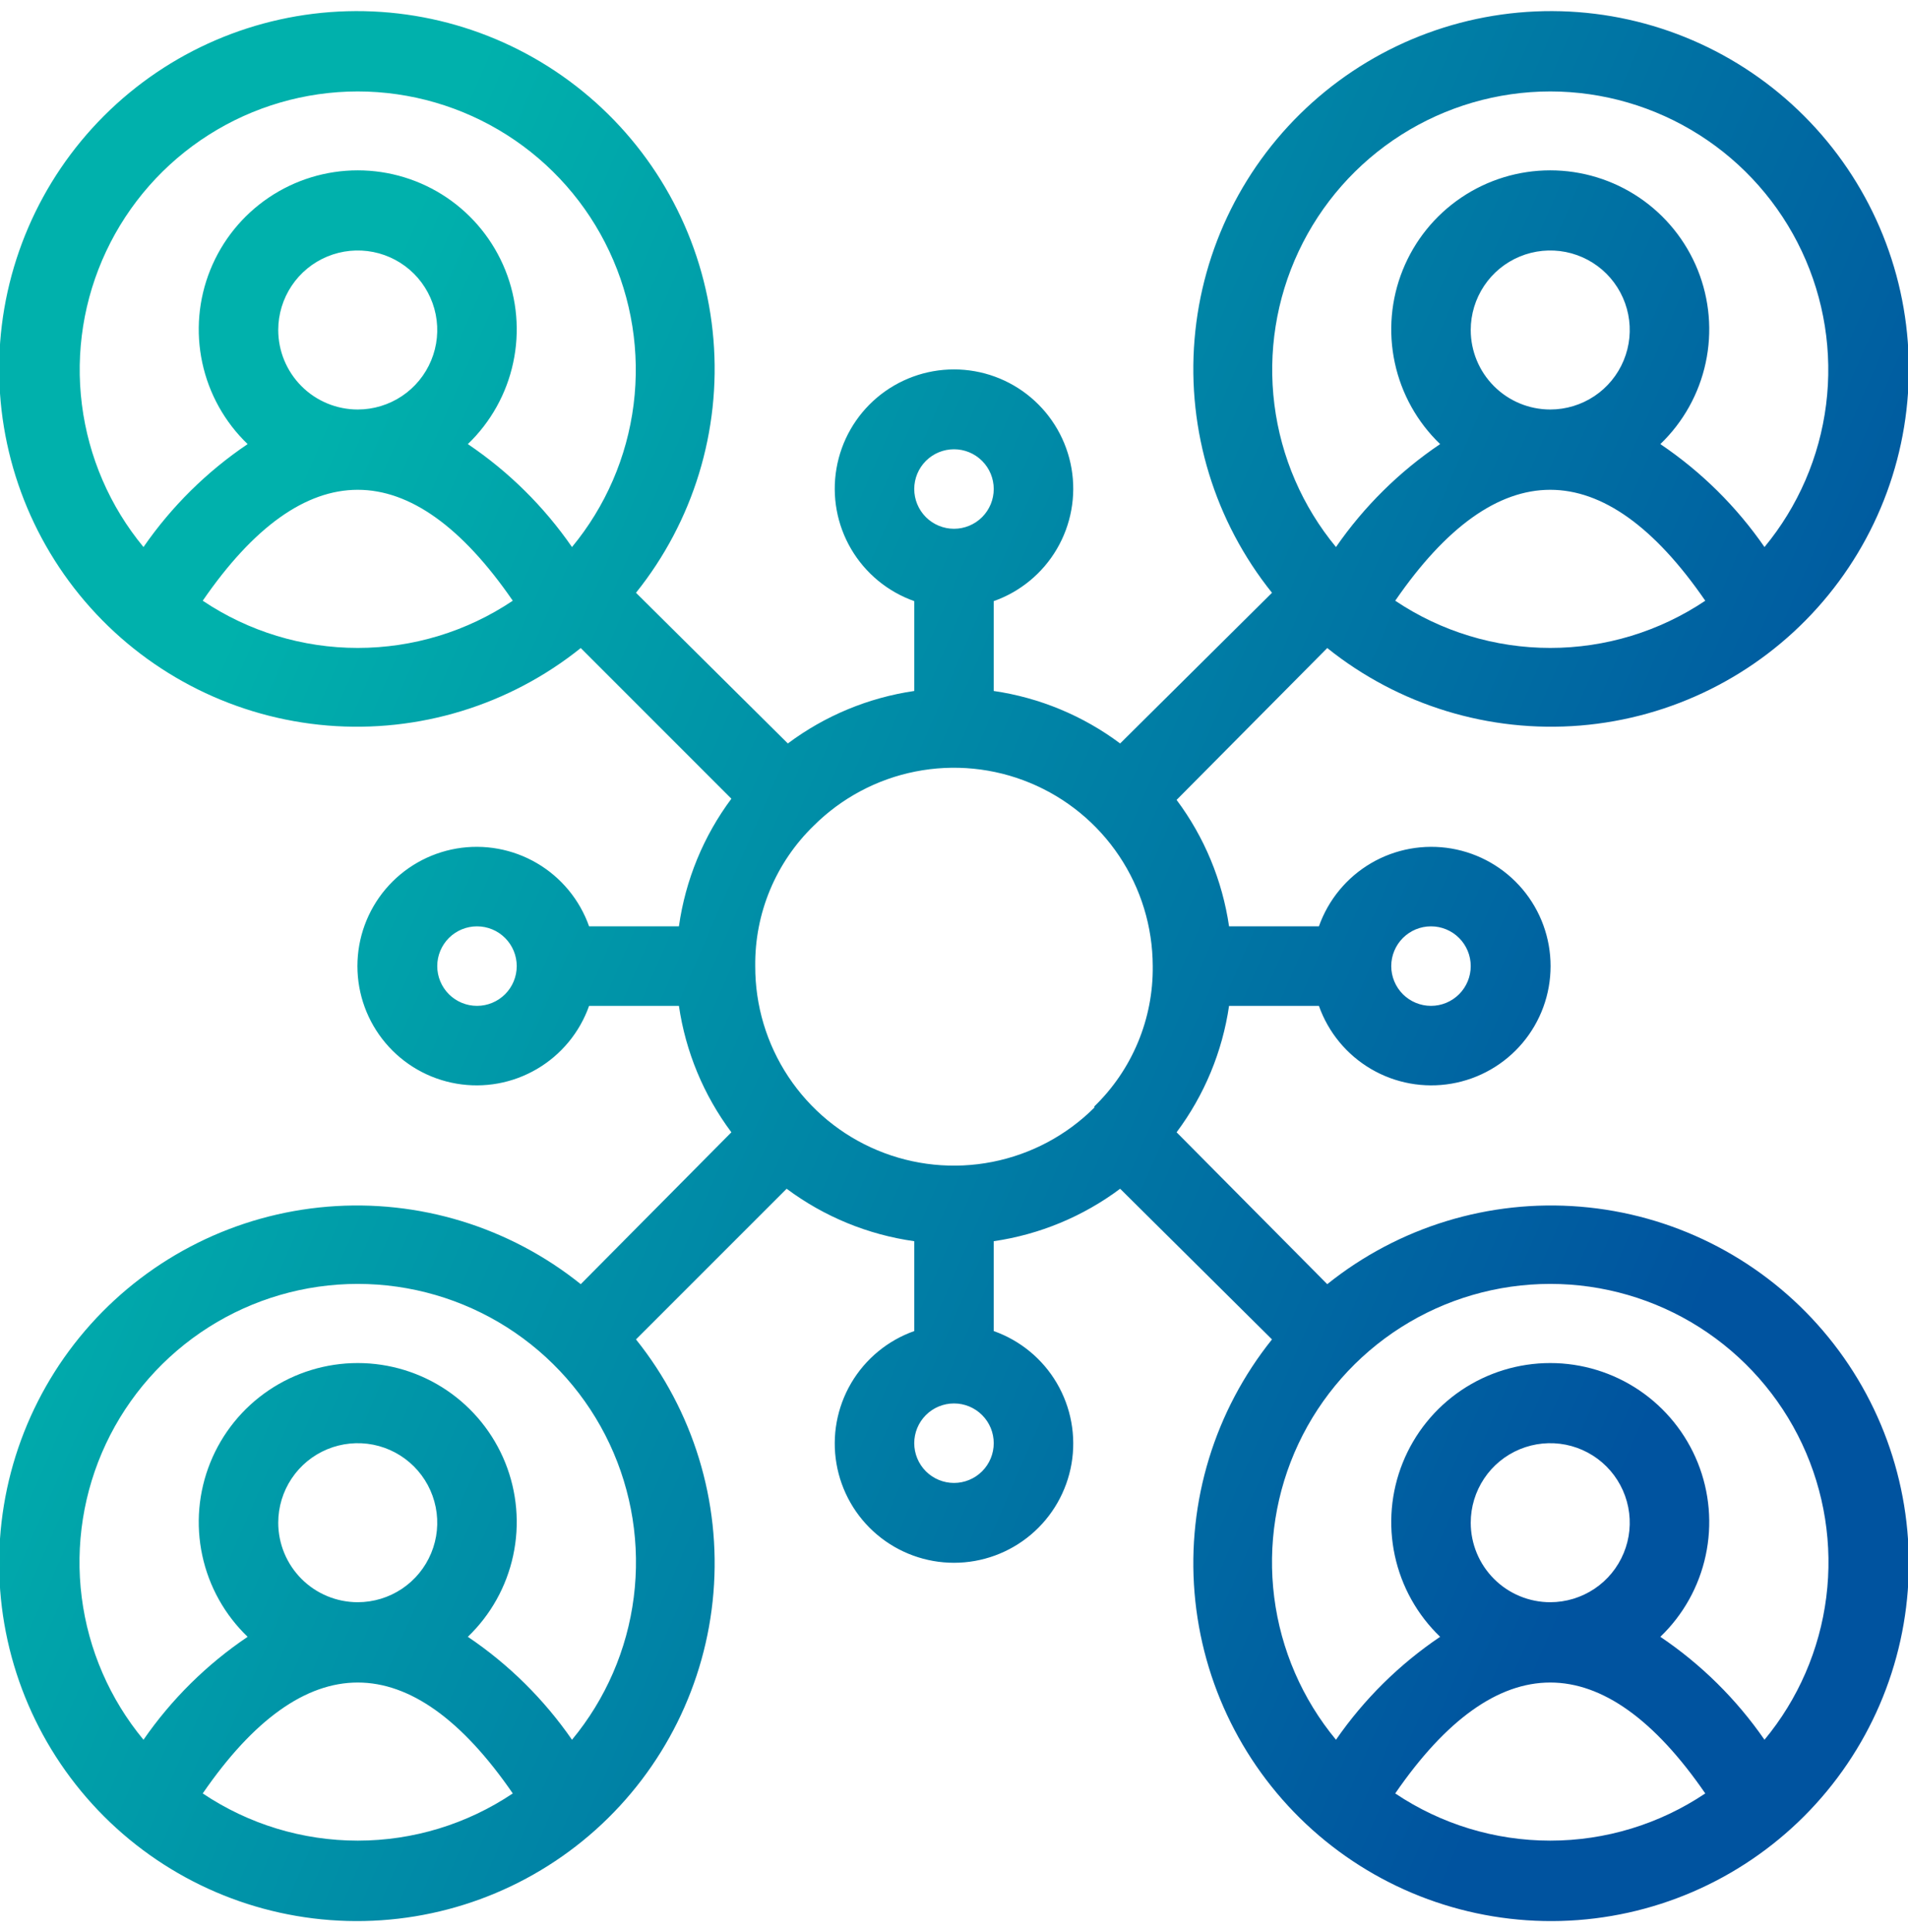 <svg width="80" height="81" viewBox="0 0 80 81" fill="none" xmlns="http://www.w3.org/2000/svg">
<path d="M55.65 53.834L49.333 47.467C50.496 45.911 51.252 44.089 51.533 42.167H55.3C55.693 43.279 56.467 44.216 57.484 44.813C58.501 45.41 59.697 45.628 60.859 45.428C62.022 45.229 63.076 44.625 63.837 43.723C64.597 42.821 65.014 41.68 65.014 40.5C65.014 39.321 64.597 38.179 63.837 37.277C63.076 36.376 62.022 35.772 60.859 35.572C59.697 35.373 58.501 35.591 57.484 36.187C56.467 36.784 55.693 37.721 55.3 38.834H51.533C51.252 36.911 50.496 35.089 49.333 33.533L55.65 27.167C58.642 29.567 62.441 30.729 66.264 30.415C70.088 30.1 73.645 28.333 76.205 25.476C78.766 22.619 80.134 18.89 80.029 15.055C79.924 11.22 78.354 7.571 75.641 4.859C72.928 2.146 69.28 0.576 65.445 0.471C61.61 0.366 57.881 1.734 55.024 4.295C52.167 6.855 50.4 10.412 50.085 14.236C49.77 18.059 50.933 21.858 53.333 24.85L46.966 31.167C45.41 30.004 43.589 29.247 41.666 28.967V25.2C42.778 24.807 43.716 24.033 44.312 23.016C44.909 21.999 45.127 20.803 44.928 19.641C44.728 18.478 44.124 17.424 43.222 16.663C42.321 15.903 41.179 15.486 40 15.486C38.82 15.486 37.679 15.903 36.777 16.663C35.875 17.424 35.271 18.478 35.072 19.641C34.872 20.803 35.09 21.999 35.687 23.016C36.284 24.033 37.221 24.807 38.333 25.2V28.967C36.411 29.247 34.589 30.004 33.033 31.167L26.666 24.85C29.067 21.858 30.229 18.059 29.914 14.236C29.6 10.412 27.832 6.855 24.976 4.295C22.119 1.734 18.389 0.366 14.555 0.471C10.72 0.576 7.071 2.146 4.358 4.859C1.646 7.571 0.075 11.22 -0.03 15.055C-0.134 18.89 1.234 22.619 3.794 25.476C6.354 28.333 9.912 30.1 13.735 30.415C17.558 30.729 21.357 29.567 24.35 27.167L30.666 33.483C29.495 35.054 28.739 36.894 28.466 38.834H24.7C24.306 37.721 23.533 36.784 22.515 36.187C21.498 35.591 20.303 35.373 19.14 35.572C17.978 35.772 16.923 36.376 16.163 37.277C15.403 38.179 14.986 39.321 14.986 40.5C14.986 41.68 15.403 42.821 16.163 43.723C16.923 44.625 17.978 45.229 19.14 45.428C20.303 45.628 21.498 45.41 22.515 44.813C23.533 44.216 24.306 43.279 24.7 42.167H28.466C28.747 44.089 29.503 45.911 30.666 47.467L24.35 53.834C21.357 51.433 17.558 50.271 13.735 50.586C9.912 50.9 6.354 52.667 3.794 55.524C1.234 58.381 -0.134 62.111 -0.03 65.945C0.075 69.78 1.646 73.429 4.358 76.142C7.071 78.854 10.72 80.424 14.555 80.529C18.389 80.634 22.119 79.266 24.976 76.706C27.832 74.145 29.6 70.588 29.914 66.765C30.229 62.941 29.067 59.143 26.666 56.15L32.983 49.834C34.553 51.004 36.393 51.761 38.333 52.033V55.8C37.221 56.193 36.284 56.967 35.687 57.984C35.09 59.002 34.872 60.197 35.072 61.36C35.271 62.522 35.875 63.577 36.777 64.337C37.679 65.097 38.82 65.514 40 65.514C41.179 65.514 42.321 65.097 43.222 64.337C44.124 63.577 44.728 62.522 44.928 61.36C45.127 60.197 44.909 59.002 44.312 57.984C43.716 56.967 42.778 56.193 41.666 55.8V52.033C43.589 51.753 45.41 50.997 46.966 49.834L53.333 56.15C50.933 59.143 49.77 62.941 50.085 66.765C50.4 70.588 52.167 74.145 55.024 76.706C57.881 79.266 61.61 80.634 65.445 80.529C69.28 80.424 72.928 78.854 75.641 76.142C78.354 73.429 79.924 69.78 80.029 65.945C80.134 62.111 78.766 58.381 76.205 55.524C73.645 52.667 70.088 50.9 66.264 50.586C62.441 50.271 58.642 51.433 55.65 53.834ZM45.883 46.434C44.715 47.598 43.227 48.39 41.608 48.708C39.989 49.027 38.312 48.858 36.79 48.222C35.267 47.587 33.968 46.514 33.056 45.139C32.144 43.764 31.66 42.15 31.666 40.5C31.654 39.404 31.864 38.318 32.286 37.306C32.707 36.295 33.33 35.38 34.116 34.617C35.282 33.455 36.765 32.664 38.379 32.344C39.993 32.024 41.666 32.189 43.186 32.819C44.707 33.448 46.007 34.513 46.923 35.88C47.839 37.247 48.329 38.855 48.333 40.5C48.346 41.596 48.135 42.682 47.714 43.694C47.292 44.706 46.669 45.621 45.883 46.383V46.434ZM60 38.834C60.442 38.834 60.866 39.009 61.178 39.322C61.491 39.634 61.666 40.058 61.666 40.5C61.666 40.942 61.491 41.366 61.178 41.679C60.866 41.991 60.442 42.167 60 42.167C59.558 42.167 59.134 41.991 58.821 41.679C58.509 41.366 58.333 40.942 58.333 40.5C58.333 40.058 58.509 39.634 58.821 39.322C59.134 39.009 59.558 38.834 60 38.834ZM58.5 25.183C62.766 18.983 67.233 18.983 71.5 25.183C69.577 26.473 67.315 27.162 65 27.162C62.685 27.162 60.422 26.473 58.5 25.183ZM61.666 13.834C61.666 13.174 61.862 12.53 62.228 11.982C62.594 11.433 63.115 11.006 63.724 10.754C64.333 10.502 65.003 10.436 65.65 10.564C66.297 10.693 66.891 11.01 67.357 11.476C67.823 11.943 68.14 12.537 68.269 13.183C68.398 13.83 68.332 14.5 68.079 15.109C67.827 15.718 67.4 16.239 66.852 16.605C66.303 16.971 65.659 17.167 65 17.167C64.116 17.167 63.268 16.816 62.643 16.191C62.017 15.565 61.666 14.718 61.666 13.834ZM65 3.833C67.213 3.835 69.379 4.466 71.247 5.653C73.115 6.839 74.606 8.532 75.548 10.535C76.49 12.537 76.843 14.766 76.566 16.961C76.289 19.157 75.393 21.228 73.983 22.933C72.809 21.235 71.328 19.771 69.616 18.617C70.576 17.696 71.238 16.509 71.517 15.208C71.797 13.908 71.681 12.553 71.185 11.319C70.688 10.085 69.834 9.028 68.732 8.283C67.63 7.539 66.33 7.141 65 7.141C63.669 7.141 62.37 7.539 61.268 8.283C60.165 9.028 59.311 10.085 58.815 11.319C58.318 12.553 58.202 13.908 58.482 15.208C58.761 16.509 59.423 17.696 60.383 18.617C58.671 19.771 57.19 21.235 56.016 22.933C54.606 21.228 53.711 19.157 53.434 16.961C53.156 14.766 53.509 12.537 54.451 10.535C55.393 8.532 56.885 6.839 58.752 5.653C60.62 4.466 62.787 3.835 65 3.833ZM40 18.834C40.442 18.834 40.866 19.009 41.178 19.322C41.491 19.634 41.666 20.058 41.666 20.5C41.666 20.942 41.491 21.366 41.178 21.679C40.866 21.991 40.442 22.167 40 22.167C39.558 22.167 39.134 21.991 38.821 21.679C38.509 21.366 38.333 20.942 38.333 20.5C38.333 20.058 38.509 19.634 38.821 19.322C39.134 19.009 39.558 18.834 40 18.834ZM15 3.833C17.212 3.835 19.379 4.466 21.247 5.653C23.115 6.839 24.607 8.532 25.548 10.535C26.49 12.537 26.843 14.766 26.566 16.961C26.289 19.157 25.393 21.228 23.983 22.933C22.809 21.235 21.328 19.771 19.616 18.617C20.576 17.696 21.238 16.509 21.517 15.208C21.797 13.908 21.681 12.553 21.185 11.319C20.688 10.085 19.834 9.028 18.732 8.283C17.63 7.539 16.33 7.141 15 7.141C13.669 7.141 12.37 7.539 11.268 8.283C10.165 9.028 9.311 10.085 8.815 11.319C8.318 12.553 8.202 13.908 8.482 15.208C8.761 16.509 9.423 17.696 10.383 18.617C8.671 19.771 7.19 21.235 6.016 22.933C4.606 21.228 3.711 19.157 3.434 16.961C3.156 14.766 3.509 12.537 4.451 10.535C5.393 8.532 6.885 6.839 8.752 5.653C10.62 4.466 12.787 3.835 15 3.833ZM11.666 13.834C11.666 13.174 11.862 12.53 12.228 11.982C12.594 11.433 13.115 11.006 13.724 10.754C14.333 10.502 15.003 10.436 15.65 10.564C16.297 10.693 16.89 11.01 17.357 11.476C17.823 11.943 18.14 12.537 18.269 13.183C18.398 13.83 18.332 14.5 18.079 15.109C17.827 15.718 17.4 16.239 16.852 16.605C16.303 16.971 15.659 17.167 15 17.167C14.116 17.167 13.268 16.816 12.643 16.191C12.018 15.565 11.666 14.718 11.666 13.834ZM8.5 25.183C12.766 18.983 17.233 18.983 21.5 25.183C19.577 26.473 17.315 27.162 15 27.162C12.685 27.162 10.422 26.473 8.5 25.183ZM20 42.167C19.558 42.167 19.134 41.991 18.821 41.679C18.509 41.366 18.333 40.942 18.333 40.5C18.333 40.058 18.509 39.634 18.821 39.322C19.134 39.009 19.558 38.834 20 38.834C20.442 38.834 20.866 39.009 21.178 39.322C21.491 39.634 21.666 40.058 21.666 40.5C21.666 40.942 21.491 41.366 21.178 41.679C20.866 41.991 20.442 42.167 20 42.167ZM8.5 75.183C12.766 68.984 17.233 68.984 21.5 75.183C19.577 76.473 17.315 77.162 15 77.162C12.685 77.162 10.422 76.473 8.5 75.183ZM11.666 63.834C11.666 63.174 11.862 62.53 12.228 61.982C12.594 61.433 13.115 61.006 13.724 60.754C14.333 60.502 15.003 60.436 15.65 60.564C16.297 60.693 16.89 61.01 17.357 61.477C17.823 61.943 18.14 62.537 18.269 63.183C18.398 63.83 18.332 64.5 18.079 65.109C17.827 65.718 17.4 66.239 16.852 66.605C16.303 66.971 15.659 67.167 15 67.167C14.116 67.167 13.268 66.816 12.643 66.191C12.018 65.565 11.666 64.718 11.666 63.834ZM23.983 72.933C22.809 71.235 21.328 69.771 19.616 68.617C20.576 67.696 21.238 66.509 21.517 65.208C21.797 63.908 21.681 62.553 21.185 61.319C20.688 60.085 19.834 59.028 18.732 58.283C17.63 57.539 16.33 57.141 15 57.141C13.669 57.141 12.37 57.539 11.268 58.283C10.165 59.028 9.311 60.085 8.815 61.319C8.318 62.553 8.202 63.908 8.482 65.208C8.761 66.509 9.423 67.696 10.383 68.617C8.671 69.771 7.19 71.235 6.016 72.933C4.603 71.228 3.705 69.156 3.426 66.959C3.147 64.762 3.499 62.531 4.441 60.526C5.384 58.522 6.877 56.828 8.746 55.64C10.616 54.453 12.785 53.823 15 53.823C17.214 53.823 19.383 54.453 21.253 55.64C23.123 56.828 24.616 58.522 25.558 60.526C26.5 62.531 26.852 64.762 26.573 66.959C26.295 69.156 25.396 71.228 23.983 72.933ZM40 62.167C39.558 62.167 39.134 61.991 38.821 61.679C38.509 61.366 38.333 60.942 38.333 60.5C38.333 60.058 38.509 59.634 38.821 59.322C39.134 59.009 39.558 58.834 40 58.834C40.442 58.834 40.866 59.009 41.178 59.322C41.491 59.634 41.666 60.058 41.666 60.5C41.666 60.942 41.491 61.366 41.178 61.679C40.866 61.991 40.442 62.167 40 62.167ZM58.5 75.183C62.766 68.984 67.233 68.984 71.5 75.183C69.577 76.473 67.315 77.162 65 77.162C62.685 77.162 60.422 76.473 58.5 75.183ZM61.666 63.834C61.666 63.174 61.862 62.53 62.228 61.982C62.594 61.433 63.115 61.006 63.724 60.754C64.333 60.502 65.003 60.436 65.65 60.564C66.297 60.693 66.891 61.01 67.357 61.477C67.823 61.943 68.14 62.537 68.269 63.183C68.398 63.83 68.332 64.5 68.079 65.109C67.827 65.718 67.4 66.239 66.852 66.605C66.303 66.971 65.659 67.167 65 67.167C64.116 67.167 63.268 66.816 62.643 66.191C62.017 65.565 61.666 64.718 61.666 63.834ZM73.983 72.933C72.809 71.235 71.328 69.771 69.616 68.617C70.576 67.696 71.238 66.509 71.517 65.208C71.797 63.908 71.681 62.553 71.185 61.319C70.688 60.085 69.834 59.028 68.732 58.283C67.63 57.539 66.33 57.141 65 57.141C63.669 57.141 62.37 57.539 61.268 58.283C60.165 59.028 59.311 60.085 58.815 61.319C58.318 62.553 58.202 63.908 58.482 65.208C58.761 66.509 59.423 67.696 60.383 68.617C58.671 69.771 57.19 71.235 56.016 72.933C54.603 71.228 53.705 69.156 53.426 66.959C53.147 64.762 53.499 62.531 54.441 60.526C55.383 58.522 56.877 56.828 58.746 55.64C60.616 54.453 62.785 53.823 65 53.823C67.214 53.823 69.383 54.453 71.253 55.64C73.123 56.828 74.616 58.522 75.558 60.526C76.5 62.531 76.852 64.762 76.573 66.959C76.295 69.156 75.396 71.228 73.983 72.933Z" fill="url(#paint0_linear_687_29846)"/>
<defs>
<linearGradient id="paint0_linear_687_29846" x1="23.7" y1="-5.878" x2="85.936" y2="21.221" gradientUnits="userSpaceOnUse">
<stop stop-color="#00B1AC"/>
<stop offset="1" stop-color="#00539F"/>
</linearGradient>
</defs>
</svg>
